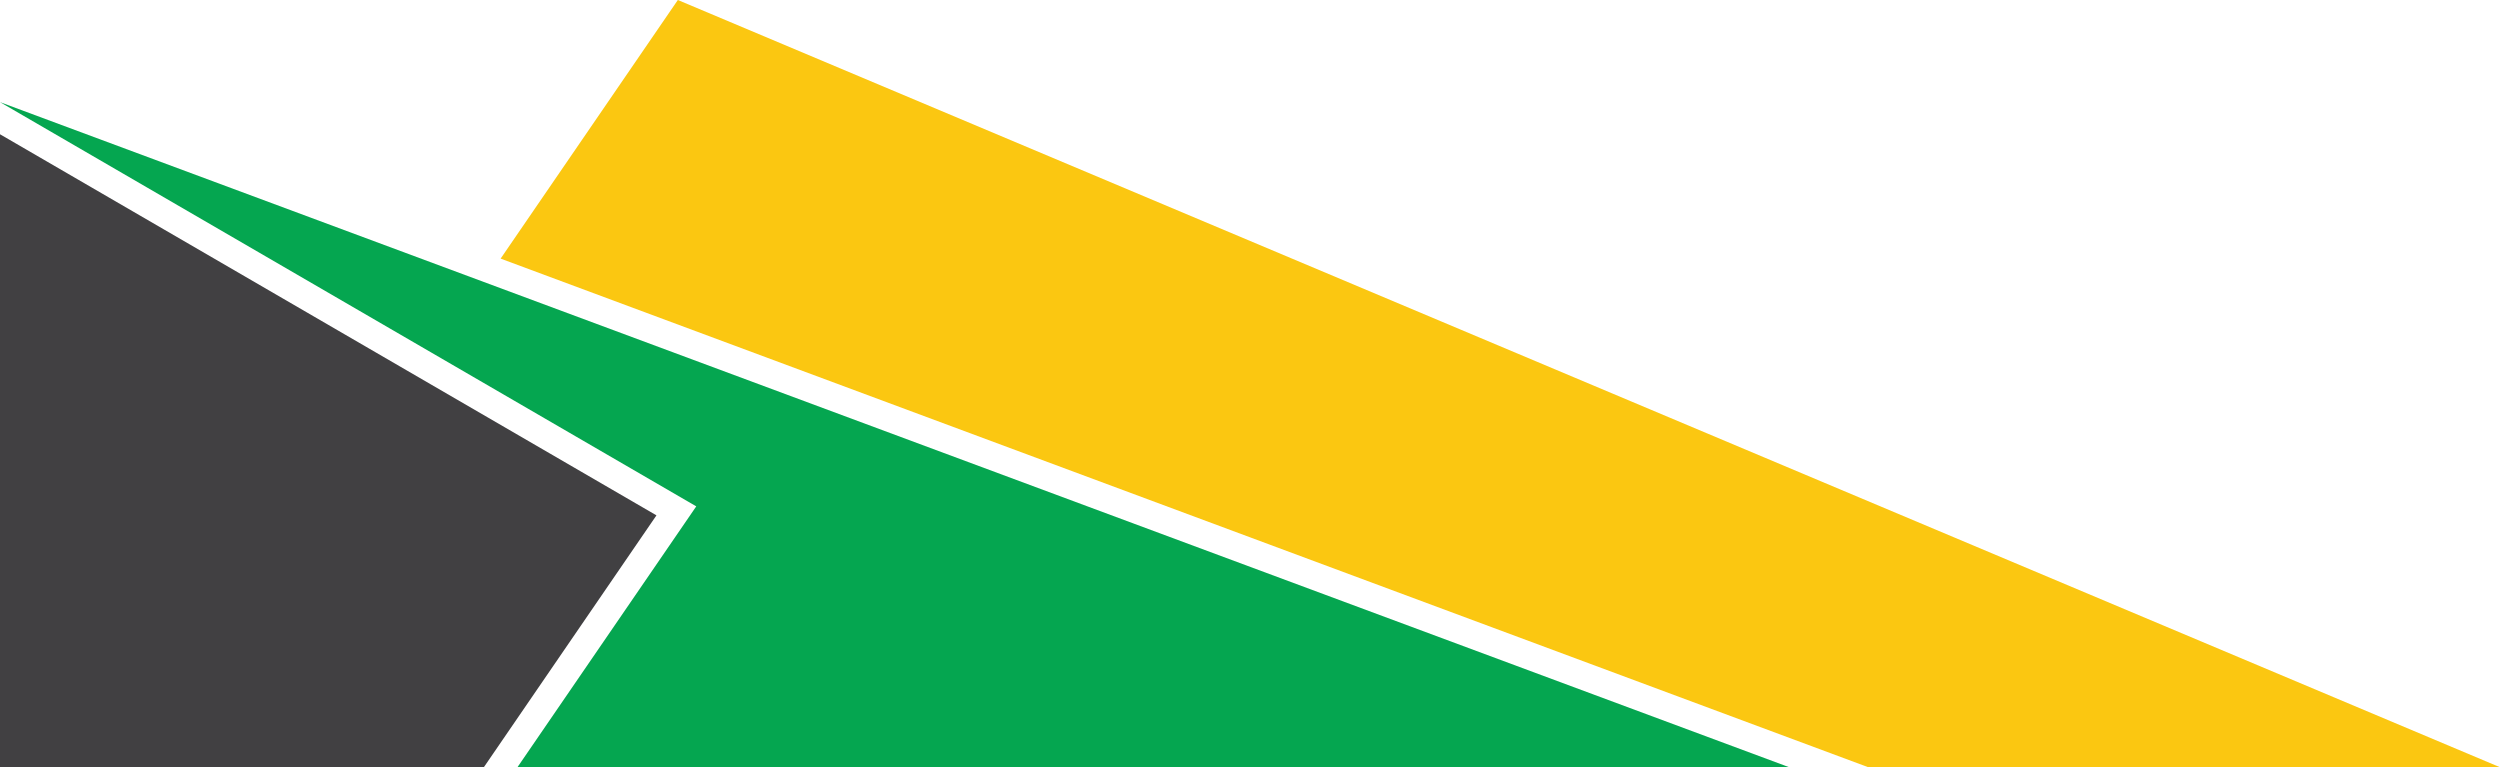 <?xml version="1.0" encoding="UTF-8" standalone="no"?><svg xmlns="http://www.w3.org/2000/svg" xmlns:xlink="http://www.w3.org/1999/xlink" fill="#000000" height="334.2" preserveAspectRatio="xMidYMid meet" version="1" viewBox="0.0 0.0 1089.1 334.2" width="1089.1" zoomAndPan="magnify"><g data-name="Layer 2"><g data-name="Layer 2"><g id="change1_1"><path d="M285.98 224.51L210.79 334.22 0 334.22 0 58.49 285.98 224.51z" fill="#414042"/></g><g id="change2_1"><path d="M1089.05 334.22L813.85 334.22 218.09 112.66 295.3 0 1089.05 334.22z" fill="#fbc711"/></g><g id="change3_1"><path d="M225.43 334.22L303.32 220.59 0 44.49 779.4 334.22 225.43 334.22z" fill="#05a650"/></g></g></g></svg>